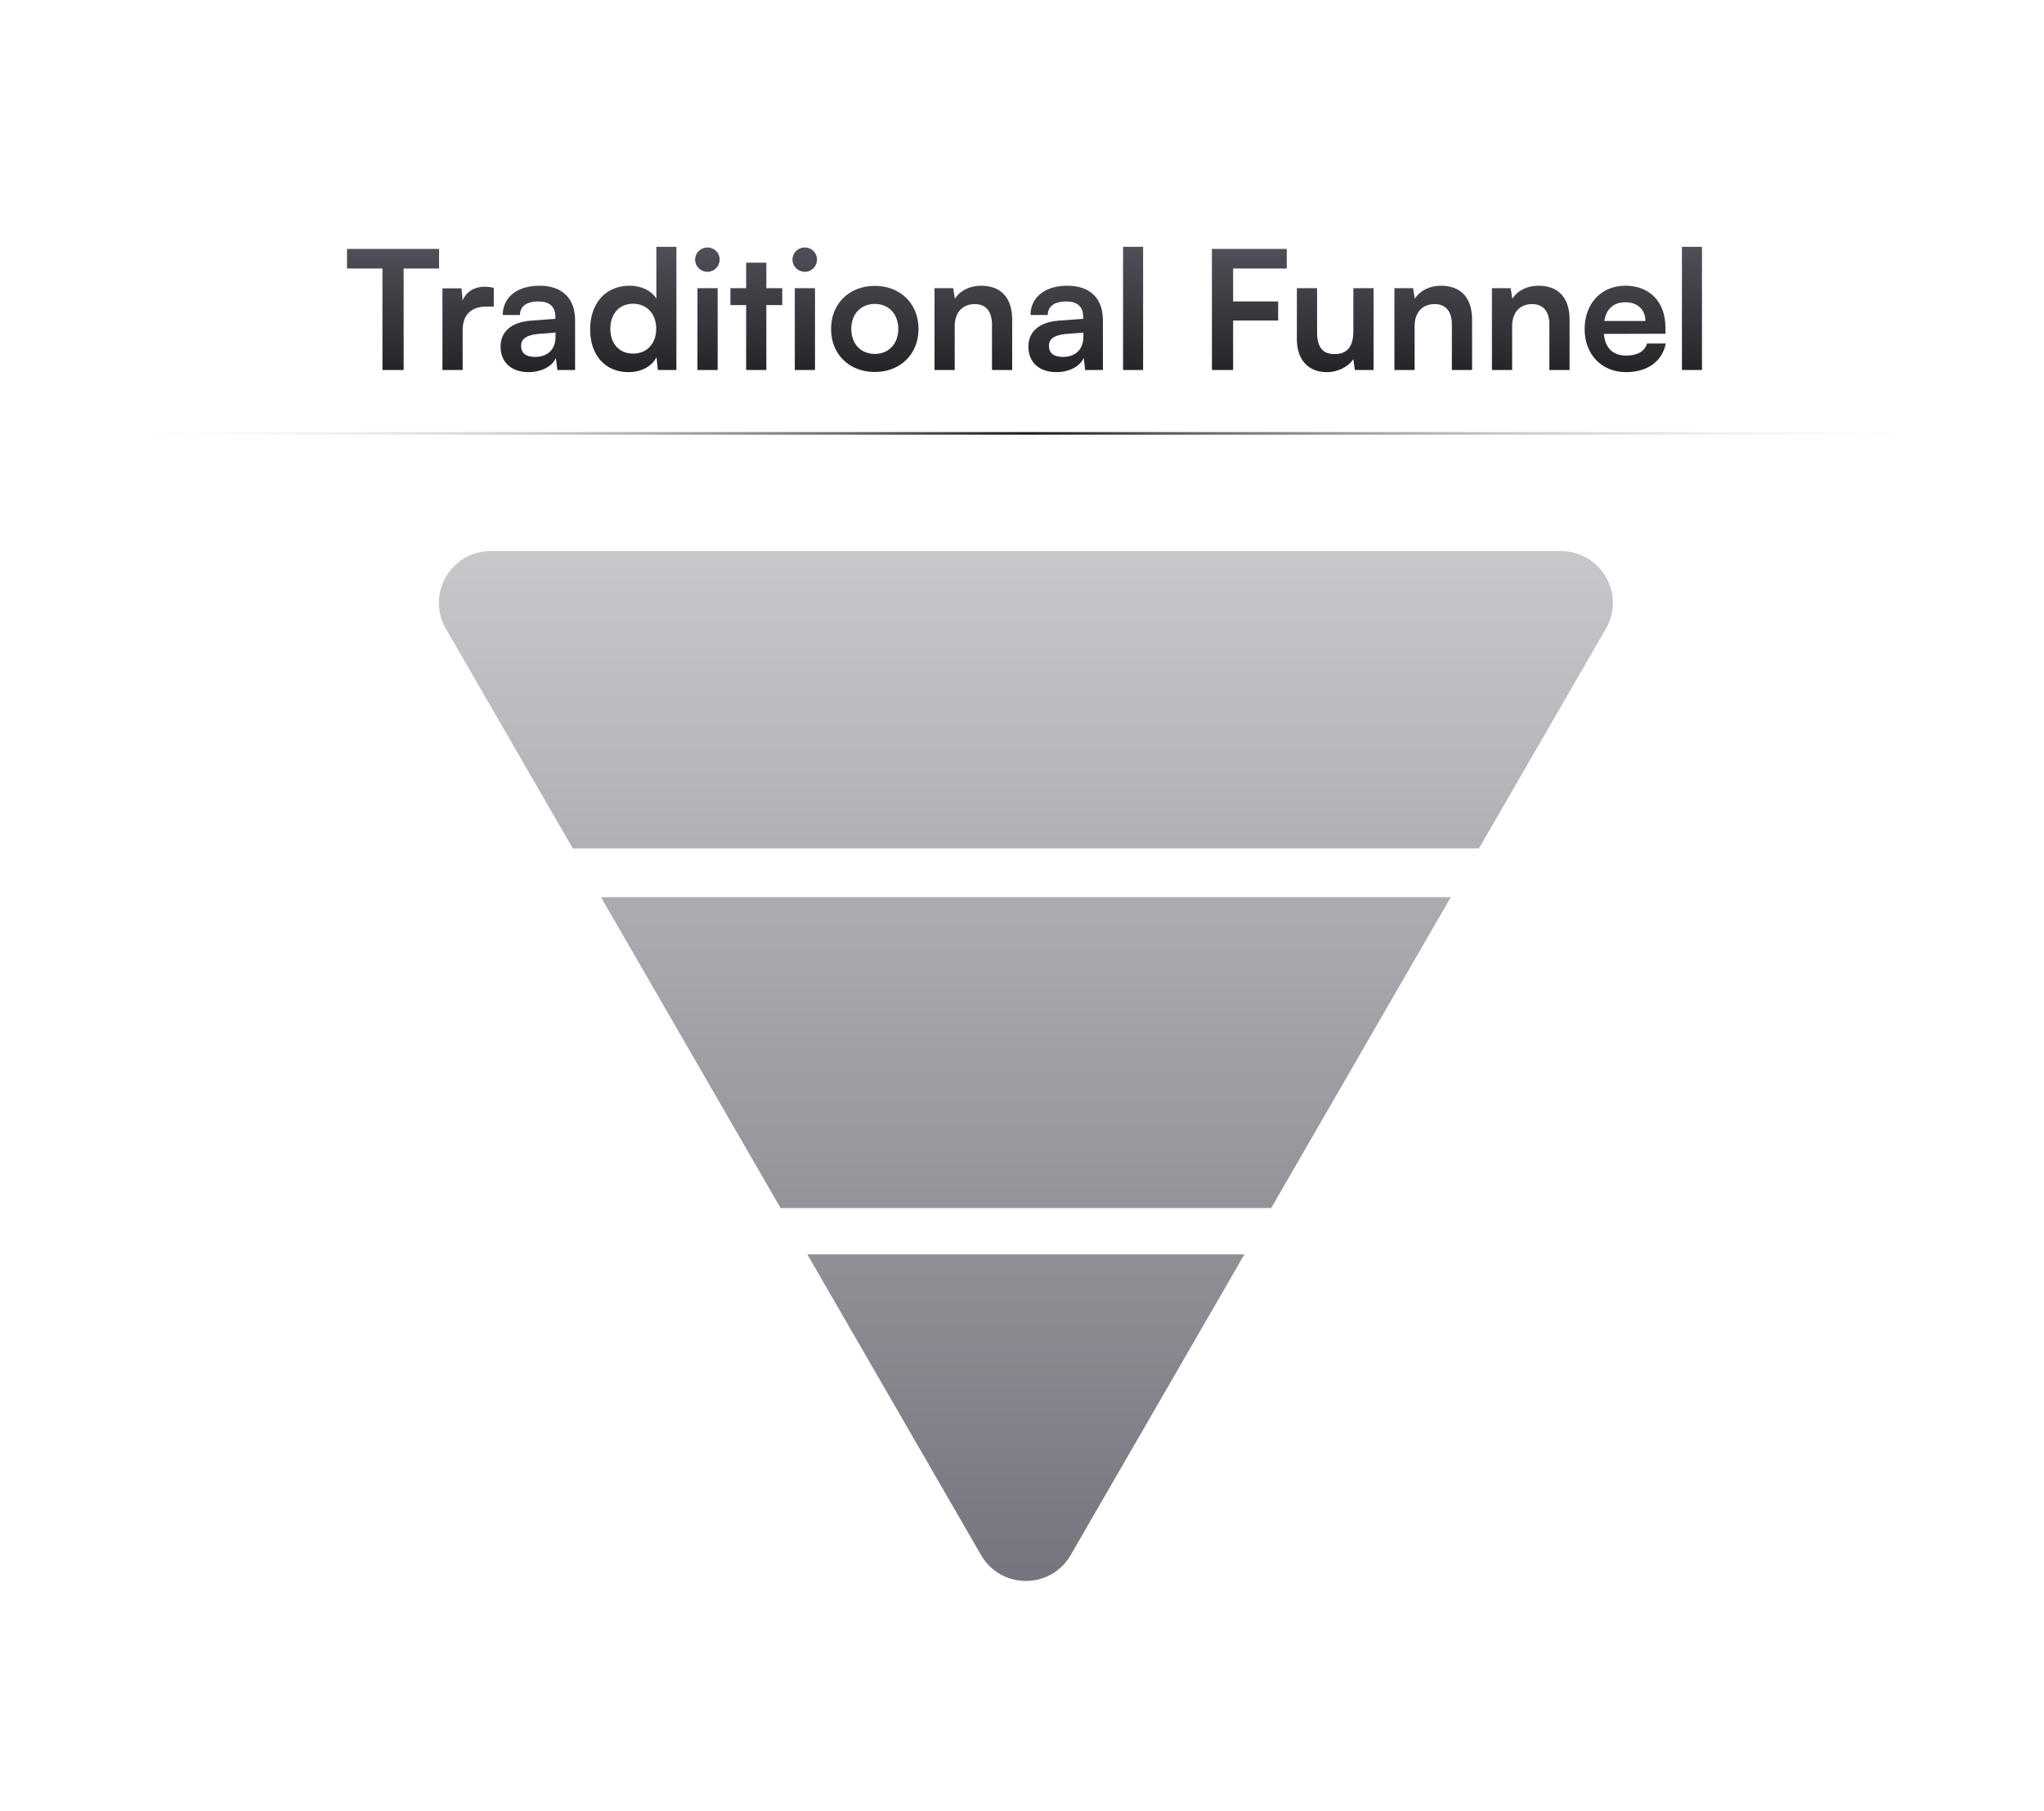 <svg width="790" height="700" viewBox="0 0 790 700" fill="none" xmlns="http://www.w3.org/2000/svg">
<rect width="790" height="700" fill="white"/>
<path fill-rule="evenodd" clip-rule="evenodd" d="M413.817 601.026C406.118 614.352 386.882 614.352 379.182 601.026L312.037 484.807L480.963 484.807L413.817 601.026ZM560.72 346.76L491.313 466.894L301.687 466.894L232.28 346.76L560.72 346.76ZM571.618 327.896L620.664 243.005C628.368 229.672 618.746 213 603.347 213L189.653 213C174.254 213 164.632 229.672 172.336 243.005L221.382 327.896L571.618 327.896Z" fill="url(#paint0_linear_288_2)"/>
<path d="M134.119 103.768V96.216H169.703V103.768H156.007V143H147.815V103.768H134.119ZM190.841 111.256V118.488H187.961C182.329 118.488 178.809 121.496 178.809 127.64V143H171.001V111.448H178.361L178.809 116.056C180.153 112.92 183.161 110.808 187.385 110.808C188.473 110.808 189.561 110.936 190.841 111.256ZM204.284 143.832C197.564 143.832 193.468 139.928 193.468 133.976C193.468 128.152 197.692 124.504 205.18 123.928L214.652 123.224V122.52C214.652 118.232 212.092 116.504 208.124 116.504C203.516 116.504 200.956 118.424 200.956 121.752H194.3C194.3 114.904 199.932 110.424 208.508 110.424C217.02 110.424 222.268 115.032 222.268 123.8V143H215.42L214.844 138.328C213.5 141.592 209.212 143.832 204.284 143.832ZM206.844 137.944C211.644 137.944 214.716 135.064 214.716 130.2V128.536L208.124 129.048C203.26 129.496 201.404 131.096 201.404 133.656C201.404 136.536 203.324 137.944 206.844 137.944ZM242.93 143.832C233.778 143.832 228.082 137.112 228.082 127.32C228.082 117.464 233.842 110.424 243.378 110.424C247.794 110.424 251.698 112.28 253.682 115.416V95.384H261.426V143H254.258L253.746 138.072C251.826 141.72 247.73 143.832 242.93 143.832ZM244.658 136.664C250.098 136.664 253.618 132.76 253.618 127.064C253.618 121.368 250.098 117.4 244.658 117.4C239.218 117.4 235.89 121.432 235.89 127.064C235.89 132.696 239.218 136.664 244.658 136.664ZM273.467 105.048C270.779 105.048 268.667 102.936 268.667 100.312C268.667 97.688 270.779 95.64 273.467 95.64C276.027 95.64 278.139 97.688 278.139 100.312C278.139 102.936 276.027 105.048 273.467 105.048ZM269.563 143V111.384H277.371V143H269.563ZM296.19 143H288.382V117.912H282.302V111.384H288.382V101.528H296.19V111.384H302.334V117.912H296.19V143ZM311.092 105.048C308.404 105.048 306.292 102.936 306.292 100.312C306.292 97.688 308.404 95.64 311.092 95.64C313.652 95.64 315.764 97.688 315.764 100.312C315.764 102.936 313.652 105.048 311.092 105.048ZM307.188 143V111.384H314.996V143H307.188ZM321.207 127.128C321.207 117.272 328.311 110.488 338.103 110.488C347.895 110.488 354.999 117.272 354.999 127.128C354.999 136.984 347.895 143.768 338.103 143.768C328.311 143.768 321.207 136.984 321.207 127.128ZM329.015 127.128C329.015 132.888 332.727 136.792 338.103 136.792C343.479 136.792 347.191 132.888 347.191 127.128C347.191 121.368 343.479 117.464 338.103 117.464C332.727 117.464 329.015 121.368 329.015 127.128ZM368.996 143H361.188V111.384H368.42L369.06 115.48C371.044 112.28 374.884 110.424 379.172 110.424C387.108 110.424 391.204 115.352 391.204 123.544V143H383.396V125.4C383.396 120.088 380.772 117.528 376.74 117.528C371.94 117.528 368.996 120.856 368.996 125.976V143ZM408.284 143.832C401.564 143.832 397.468 139.928 397.468 133.976C397.468 128.152 401.692 124.504 409.18 123.928L418.652 123.224V122.52C418.652 118.232 416.092 116.504 412.124 116.504C407.516 116.504 404.956 118.424 404.956 121.752H398.3C398.3 114.904 403.932 110.424 412.508 110.424C421.02 110.424 426.268 115.032 426.268 123.8V143H419.42L418.844 138.328C417.5 141.592 413.212 143.832 408.284 143.832ZM410.844 137.944C415.644 137.944 418.716 135.064 418.716 130.2V128.536L412.124 129.048C407.26 129.496 405.404 131.096 405.404 133.656C405.404 136.536 407.324 137.944 410.844 137.944ZM441.81 143H434.066V95.384H441.81V143ZM494.003 123.864H476.595V143H468.403V96.216H497.331V103.768H476.595V116.504H494.003V123.864ZM523.066 111.384H530.874V143H523.642L523.066 138.776C521.146 141.784 517.05 143.832 512.826 143.832C505.53 143.832 501.242 138.904 501.242 131.16V111.384H509.05V128.408C509.05 134.424 511.418 136.856 515.77 136.856C520.698 136.856 523.066 133.976 523.066 127.96V111.384ZM546.746 143H538.938V111.384H546.17L546.81 115.48C548.794 112.28 552.634 110.424 556.922 110.424C564.858 110.424 568.954 115.352 568.954 123.544V143H561.146V125.4C561.146 120.088 558.522 117.528 554.49 117.528C549.69 117.528 546.746 120.856 546.746 125.976V143ZM584.434 143H576.626V111.384H583.858L584.498 115.48C586.482 112.28 590.322 110.424 594.61 110.424C602.546 110.424 606.642 115.352 606.642 123.544V143H598.834V125.4C598.834 120.088 596.21 117.528 592.178 117.528C587.378 117.528 584.434 120.856 584.434 125.976V143ZM628.457 143.832C619.049 143.832 612.457 136.984 612.457 127.192C612.457 117.272 618.921 110.424 628.201 110.424C637.673 110.424 643.689 116.76 643.689 126.616V128.984L619.881 129.048C620.457 134.616 623.401 137.432 628.585 137.432C632.873 137.432 635.689 135.768 636.585 132.76H643.817C642.473 139.672 636.713 143.832 628.457 143.832ZM628.265 116.824C623.657 116.824 620.841 119.32 620.073 124.056H635.945C635.945 119.704 632.937 116.824 628.265 116.824ZM657.81 143H650.066V95.384H657.81V143Z" fill="url(#paint1_linear_288_2)"/>
<line x1="35" y1="167.5" x2="759" y2="167.5" stroke="url(#paint2_linear_288_2)"/>
<defs>
<linearGradient id="paint0_linear_288_2" x1="396.5" y1="73.667" x2="396.5" y2="631" gradientUnits="userSpaceOnUse">
<stop stop-color="#E4E4E7"/>
<stop offset="1" stop-color="#71717A"/>
</linearGradient>
<linearGradient id="paint1_linear_288_2" x1="383" y1="93" x2="383" y2="157" gradientUnits="userSpaceOnUse">
<stop stop-color="#52525B"/>
<stop offset="1" stop-color="#18181B"/>
</linearGradient>
<linearGradient id="paint2_linear_288_2" x1="35" y1="168.5" x2="759" y2="168.5" gradientUnits="userSpaceOnUse">
<stop stop-color="white" stop-opacity="0"/>
<stop offset="0.5" stop-color="#18181B"/>
<stop offset="1" stop-color="white" stop-opacity="0"/>
</linearGradient>
</defs>
</svg>
